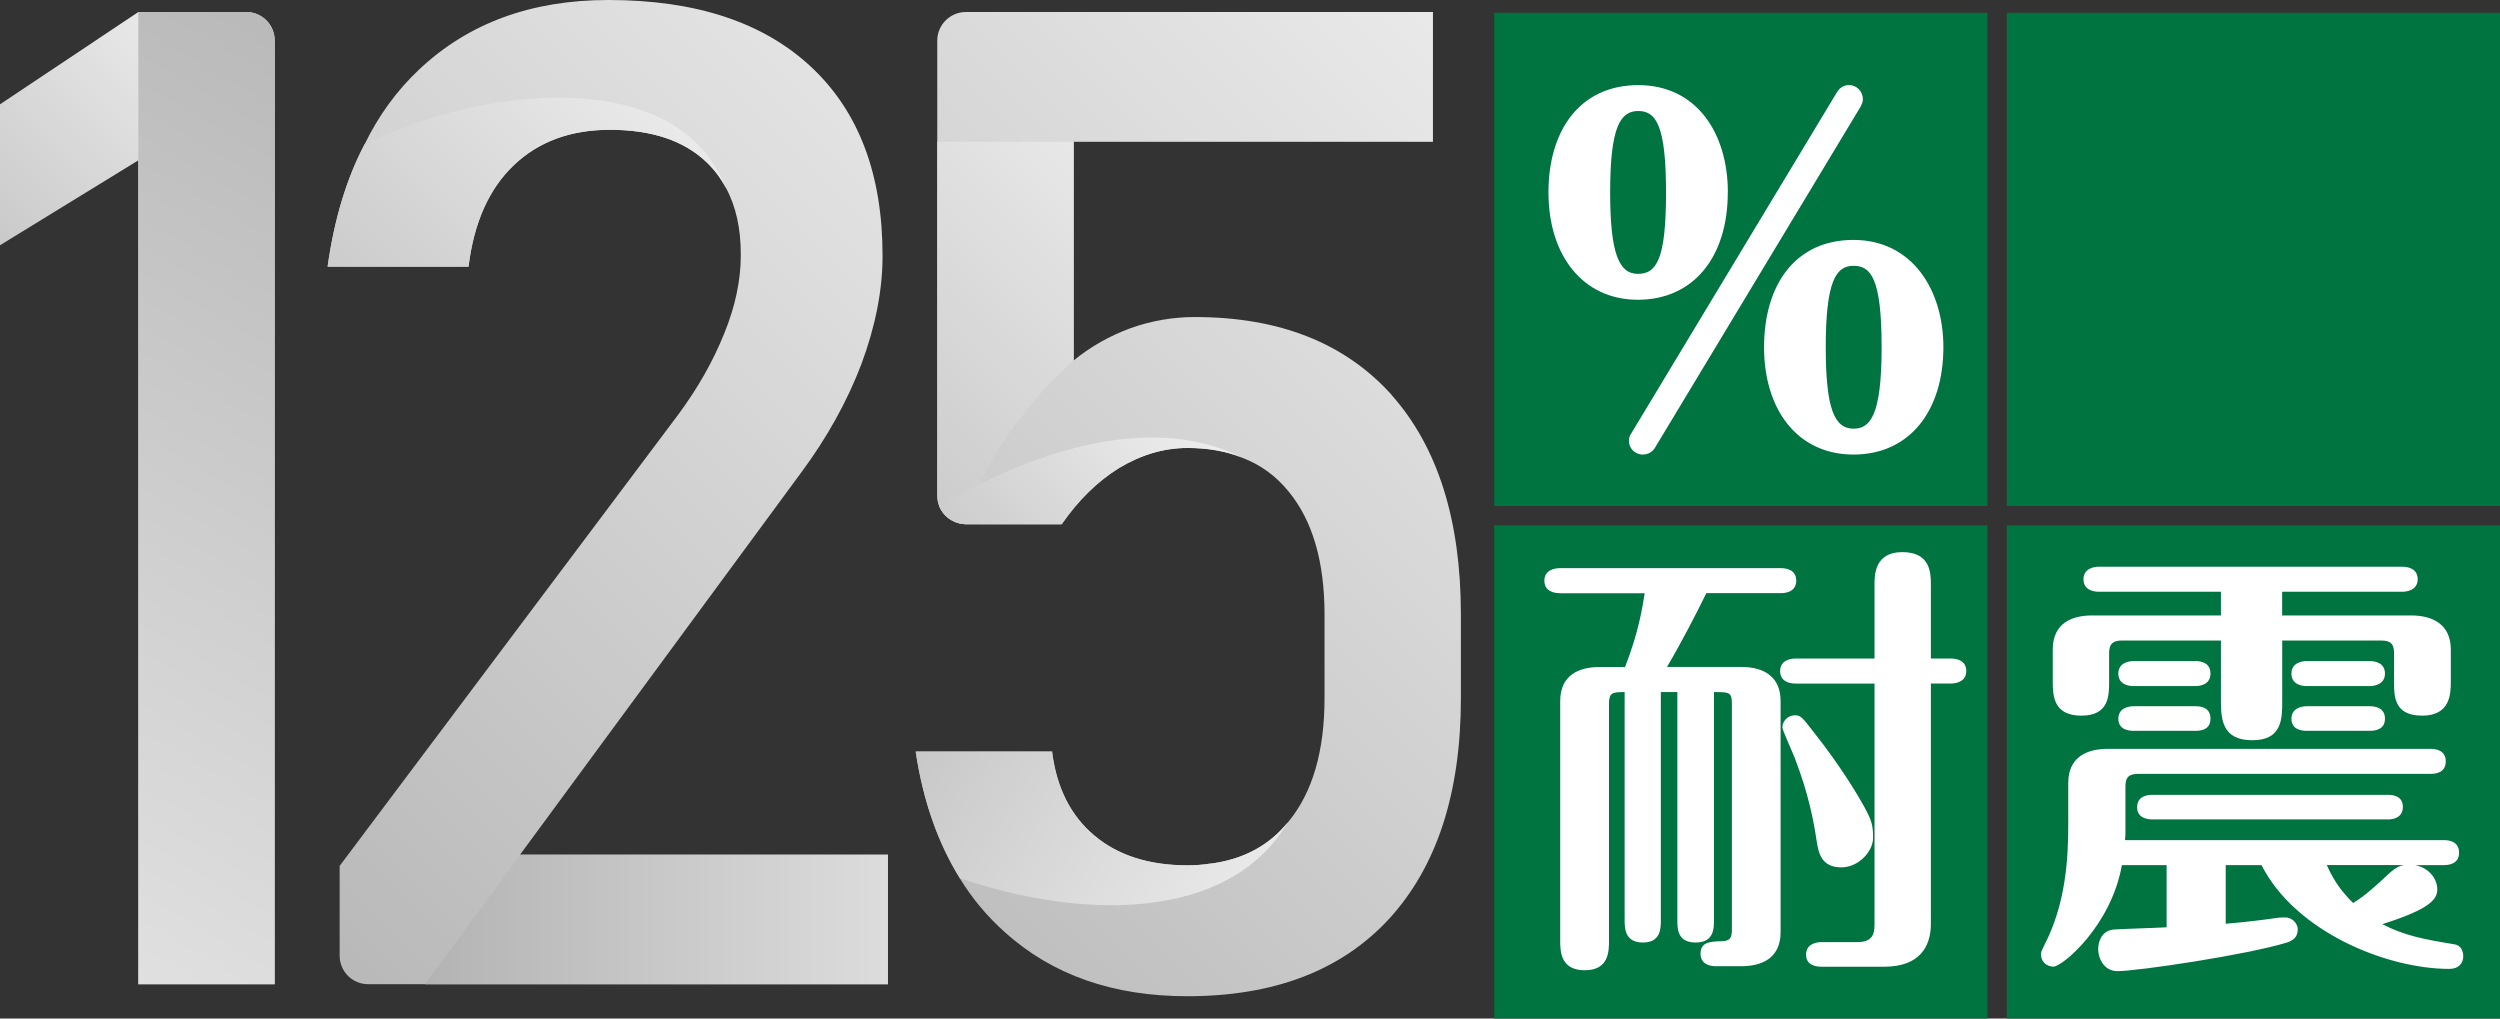 <?xml version="1.0" encoding="UTF-8"?><svg id="_レイヤー_2" xmlns="http://www.w3.org/2000/svg" xmlns:xlink="http://www.w3.org/1999/xlink" viewBox="0 0 365.96 149.1"><rect x="0" y="0" width="365.96" height="149.1" fill="#333333" stroke="none"/><defs><style>.cls-1{fill:#007440;}.cls-2{fill:#fff;}.cls-3{fill:url(#_名称未設定グラデーション_30-7);}.cls-4{fill:url(#_名称未設定グラデーション_30-8);}.cls-5{fill:url(#_名称未設定グラデーション_30-5);}.cls-6{fill:url(#_名称未設定グラデーション_30-6);}.cls-7{fill:url(#_名称未設定グラデーション_30-9);}.cls-8{fill:url(#_名称未設定グラデーション_30-2);}.cls-9{fill:url(#_名称未設定グラデーション_30-3);}.cls-10{fill:url(#_名称未設定グラデーション_30-4);}.cls-11{fill:url(#_名称未設定グラデーション_30);}</style><linearGradient id="_名称未設定グラデーション_30" x1="12.64" y1="87.14" x2="64.3" y2="35.48" gradientUnits="userSpaceOnUse"><stop offset="0" stop-color="#b4b4b5"/><stop offset="1" stop-color="#eeeeef"/></linearGradient><linearGradient id="_名称未設定グラデーション_30-2" x1="72.35" y1=".62" x2="-27.52" y2="172.04" xlink:href="#_名称未設定グラデーション_30"/><linearGradient id="_名称未設定グラデーション_30-3" x1="29.56" y1="143.22" x2="167.82" y2="4.95" xlink:href="#_名称未設定グラデーション_30"/><linearGradient id="_名称未設定グラデーション_30-4" x1="63.43" y1="134.6" x2="159.52" y2="134.6" xlink:href="#_名称未設定グラデーション_30"/><linearGradient id="_名称未設定グラデーション_30-5" x1="28.21" y1="75.87" x2="98.04" y2="6.04" xlink:href="#_名称未設定グラデーション_30"/><linearGradient id="_名称未設定グラデーション_30-6" x1="98.72" y1="140.95" x2="234.77" y2="4.89" xlink:href="#_名称未設定グラデーション_30"/><linearGradient id="_名称未設定グラデーション_30-7" x1="108.28" y1="91.12" x2="186.82" y2="137.75" xlink:href="#_名称未設定グラデーション_30"/><linearGradient id="_名称未設定グラデーション_30-8" x1="92.55" y1="95.27" x2="170.77" y2="17.05" xlink:href="#_名称未設定グラデーション_30"/><linearGradient id="_名称未設定グラデーション_30-9" x1="127.42" y1="102.8" x2="172.01" y2="58.21" xlink:href="#_名称未設定グラデーション_30"/></defs><g id="_画像"><g><rect class="cls-1" x="218.73" y="1.87" width="72.2" height="72.2"/><rect class="cls-1" x="293.76" y="1.87" width="72.2" height="72.2"/><rect class="cls-1" x="218.73" y="76.9" width="72.2" height="72.2"/><rect class="cls-1" x="293.76" y="76.9" width="72.2" height="72.2"/><g><path class="cls-2" d="M252.92,28.17c0,9.56-5.11,15.71-13.16,15.71s-13.09-6.48-13.09-15.71,4.71-15.71,13.16-15.71,13.1,6.94,13.1,15.71Zm-17.22,0c0,8.97,1.31,11.92,4.06,11.92s4.12-2.16,4.12-11.92-1.44-11.92-4.06-11.92-4.12,2.29-4.12,11.92Zm6.55,37.39c-.46,.79-1.31,.98-1.77,.98-1.05,0-2.03-.79-2.03-2.03,0-.39,.13-.79,.33-1.05l30.12-49.96c.52-.85,1.24-1.05,1.77-1.05,1.11,0,2.03,.92,2.03,2.1,0,.39-.2,.79-.33,1.05l-30.12,49.96Zm42.23-14.73c0,9.36-4.98,15.71-13.16,15.71s-13.09-6.55-13.09-15.71,4.58-15.71,13.09-15.71,13.16,7.2,13.16,15.71Zm-17.22,0c0,9.1,1.31,11.92,4.06,11.92,2.42,0,4.12-1.83,4.12-11.92s-1.57-11.92-4.12-11.92-4.06,2.23-4.06,11.92Z"/><path class="cls-2" d="M228.3,86.83c-.79,0-2.23-.26-2.23-1.83s1.51-1.83,2.23-1.83h32.41c.85,0,2.23,.26,2.23,1.83s-1.44,1.83-2.23,1.83h-10.93c-1.44,2.95-3.67,7.27-5.76,10.8h10.87c3.34,0,5.76,1.44,5.76,4.98v33.85c0,3.86-2.82,4.98-5.76,4.98h-3.73c-.79,0-2.23-.26-2.23-1.83,0-1.77,1.51-1.77,2.95-1.83,1.31,0,1.64-.39,1.64-1.7v-33.07c0-1.7-.39-1.7-2.62-1.7v33.39c0,1.18,0,3.27-2.68,3.27s-2.68-2.03-2.68-3.27v-33.39h-2.42v33.39c0,1.18,0,3.27-2.62,3.27s-2.68-2.03-2.68-3.27v-33.39c-1.77,0-2.29,.07-2.29,1.7v34.7c0,1.51,0,4.32-3.54,4.32s-3.6-2.75-3.6-4.32v-35.09c0-3.86,2.82-4.98,5.76-4.98h3.73c1.96-4.98,2.55-8.71,2.88-10.8h-12.44Zm34.51,13.23c-.79,0-2.23-.26-2.23-1.83s1.51-1.83,2.23-1.83h11.59v-10.87c0-1.31,0-4.71,4.06-4.71s4.19,2.95,4.19,4.71v10.87h2.95c.79,0,2.23,.26,2.23,1.83s-1.51,1.83-2.23,1.83h-2.95v35.16c0,3.47-1.77,6.29-6.81,6.29h-9.23c-.79,0-2.23-.2-2.23-1.77s1.51-1.83,2.23-1.83h5.24c2.1,0,2.55-.98,2.55-2.55v-35.29h-11.59Zm6.74,26.91c-2.95,0-3.34-2.16-3.6-3.73-.46-3.08-1.18-6.94-3.21-12.24-.26-.72-1.83-4.12-1.83-4.52,0-.85,.72-1.77,1.83-1.77,.85,0,1.05,.26,2.68,2.36,4.26,5.37,6.81,9.82,7.46,11,1.11,2.03,1.31,2.75,1.31,4.58,0,1.96-2.1,4.32-4.65,4.32Z"/><path class="cls-2" d="M353.51,126.63c2.29,.46,3.27,2.23,3.27,3.54,0,1.44-.98,2.88-8.05,5.11,3.27,1.7,6.15,2.23,10.54,2.95,.98,.13,1.31,.98,1.31,1.77,0,1.05-.72,1.83-2.03,1.83-9.3,0-22.59-5.5-27.5-15.19h-5.24v8.58c2.55-.2,5.76-.59,7.46-.85,.46-.07,1.11-.07,1.31-.07,.79,0,1.77,.72,1.77,1.77s-.59,1.57-1.57,1.9c-5.96,1.83-21.93,4.19-24.82,4.19-2.03,0-2.82-1.96-2.82-3.21,0-1.05,.46-2.68,2.23-2.88,.65-.07,6.94-.26,7.79-.33v-9.1h-6.55c-1.57,8.9-8.71,14.86-10.02,14.86-.92,0-1.83-.65-1.83-1.83,0-.33,.2-.72,.46-1.24,3.21-6.15,3.54-12.83,3.54-17.74v-6.09c0-3.54,2.42-4.98,5.76-4.98h47.27c.65,0,2.23,.13,2.23,1.83s-1.51,1.83-2.23,1.83h-42.76c-1.57,0-1.9,.65-1.9,1.9v6.42c0,.65,0,.92-.07,1.38h46.68c.65,0,2.23,.13,2.23,1.83s-1.57,1.83-2.23,1.83h-4.26Zm-28.42-40.01h-17.87c-.79,0-2.23-.26-2.23-1.83s1.51-1.83,2.23-1.83h44.46c.79,0,2.23,.26,2.23,1.83s-1.51,1.83-2.23,1.83h-17.61v3.47h18.86c3.34,0,5.83,1.44,5.83,4.98v4.71c0,1.77-.07,4.98-4.19,4.98s-4.12-2.82-4.12-4.98v-4.12c0-1.24-.33-1.9-1.9-1.9h-14.47v8.84c0,2.62,0,5.76-4.39,5.76s-4.58-3.08-4.58-5.76v-8.84h-14.47c-1.51,0-1.9,.65-1.9,1.9v4.12c0,2.03,0,4.98-4.06,4.98s-4.19-2.88-4.19-4.98v-4.71c0-3.86,2.82-4.98,5.76-4.98h18.86v-3.47Zm-3.67,10.15c.79,0,2.16,.26,2.16,1.83s-1.44,1.83-2.16,1.83h-9.1c-.79,0-2.23-.26-2.23-1.83s1.51-1.83,2.23-1.83h9.1Zm0,6.61c.79,0,2.16,.2,2.16,1.83s-1.44,1.77-2.16,1.77h-9.1c-.79,0-2.23-.2-2.23-1.77s1.51-1.83,2.23-1.83h9.1Zm-6.35,16.57c-.72,0-2.23-.2-2.23-1.77,0-1.7,1.57-1.83,2.23-1.83h34.51c.65,0,2.16,.13,2.16,1.77s-1.51,1.83-2.16,1.83h-34.51Zm31.82-23.18c.79,0,2.23,.26,2.23,1.83s-1.51,1.83-2.23,1.83h-9.23c-.79,0-2.23-.26-2.23-1.83s1.51-1.83,2.23-1.83h9.23Zm0,6.61c.79,0,2.23,.2,2.23,1.83s-1.51,1.77-2.23,1.77h-9.23c-.79,0-2.23-.2-2.23-1.77s1.51-1.83,2.23-1.83h9.23Zm-6.29,23.24c1.11,2.55,2.42,4.12,3.86,5.57,1.9-1.18,3.34-2.55,5.04-4.12,1.11-1.05,1.7-1.31,2.42-1.44h-11.33Z"/></g><g><path class="cls-11" d="M36.03,1.76h-15.78L0,15.27v20.63l20.25-12.43v120.6h19.96V5.94c0-2.3-1.84-4.18-4.18-4.18Z"/><path class="cls-8" d="M40.21,5.92V144.08H20.25V1.76h15.8c2.3,0,4.16,1.86,4.16,4.16Z"/></g><g><path class="cls-9" d="M76.12,125.12l41.22-56.03c3.72-5.02,6.65-10.29,8.75-15.78,2.05-5.52,3.1-10.8,3.1-15.82v-.08c0-11.88-3.47-21.09-10.46-27.62C111.74,3.26,101.86,0,89.06,0c-11.3,0-20.51,3.39-27.7,10.17-3.26,3.06-5.94,6.74-7.99,10.96-2.68,5.11-4.44,11.05-5.4,17.83v.08h20.63v-.08c.79-6.4,3.01-11.34,6.61-14.77,3.64-3.47,8.33-5.19,14.06-5.19,6.15,0,10.88,1.59,14.19,4.77,1.13,1.09,2.05,2.3,2.76,3.68l.04,.04c1.46,2.68,2.18,5.94,2.18,9.71v.21c0,3.56-.79,7.41-2.43,11.42-1.63,4.06-3.85,7.95-6.65,11.76L49.72,126.75v13.14c0,2.34,1.88,4.18,4.18,4.18h76.08v-18.96h-53.86Z"/><polygon class="cls-10" points="129.98 125.12 129.98 144.08 62.19 144.08 76.17 125.12 129.98 125.12"/><path class="cls-5" d="M106.21,27.45c-.71-1.38-1.63-2.59-2.76-3.68-3.31-3.18-8.03-4.77-14.19-4.77-5.73,0-10.42,1.72-14.06,5.19-3.6,3.43-5.82,8.37-6.61,14.77v.08h-20.63v-.08c.96-6.78,2.72-12.72,5.4-17.83,17.7-8.7,45.95-11.51,52.85,6.32Z"/></g><g><path class="cls-6" d="M203.7,57.79c-6.82-7.57-16.4-11.38-28.79-11.38-3.22,0-6.36,.54-9.42,1.63-3.05,1.13-5.82,2.68-8.33,4.73V20.76h52.6V1.76h-68.38c-2.3,0-4.18,1.88-4.18,4.18V72.56c0,.54,.08,1.05,.29,1.55v.04c.59,1.38,1.92,2.39,3.47,2.55,.13,.04,.29,.04,.42,.04h14.02c2.43-3.52,5.23-6.28,8.41-8.24,3.22-1.92,6.53-2.93,10-2.93,2.97,0,5.65,.46,7.99,1.42,2.68,1,4.98,2.68,6.82,4.94,3.51,4.27,5.27,10.25,5.27,18.04v12.22c0,7.78-1.76,13.81-5.27,18.08-.04,.04-.08,.13-.17,.17-2.76,3.39-6.53,5.36-11.21,5.98h-.13c-1.05,.17-2.13,.25-3.31,.25-5.61,0-10.17-1.46-13.6-4.35-3.47-2.89-5.52-6.99-6.19-12.18v-.13h-19.96v.13c1.09,7.16,3.26,13.27,6.44,18.41,1.84,3.01,4.06,5.65,6.65,7.95,6.95,6.24,15.82,9.33,26.66,9.33,12.72,0,22.6-3.77,29.59-11.38,6.95-7.62,10.46-18.37,10.46-32.26v-12.22c0-13.85-3.39-24.56-10.17-32.18Z"/><path class="cls-3" d="M188.47,120.43c-8.69,14.64-30.38,14.14-47.96,8.12-3.18-5.15-5.36-11.26-6.44-18.41v-.13h19.96v.13c.67,5.19,2.72,9.29,6.19,12.18,3.43,2.89,7.99,4.35,13.6,4.35,1.17,0,2.26-.08,3.31-.25h.13c4.69-.63,8.45-2.59,11.21-5.98Z"/><path class="cls-4" d="M157.17,20.76V52.77c-11.26,10.08-15.23,20.8-16.19,23.94-2.09-.21-3.77-1.97-3.77-4.14V20.76h19.96Z"/><path class="cls-7" d="M181.82,67c-2.34-.96-5.02-1.42-7.99-1.42-3.47,0-6.78,1-10,2.93-3.18,1.97-5.98,4.73-8.41,8.24h-14.02c-.13,0-.29,0-.42-.04-1.55-.17-2.89-1.17-3.47-2.55v-.04c6.99-4.23,28.04-15.36,44.32-7.11Z"/></g></g></g></svg>